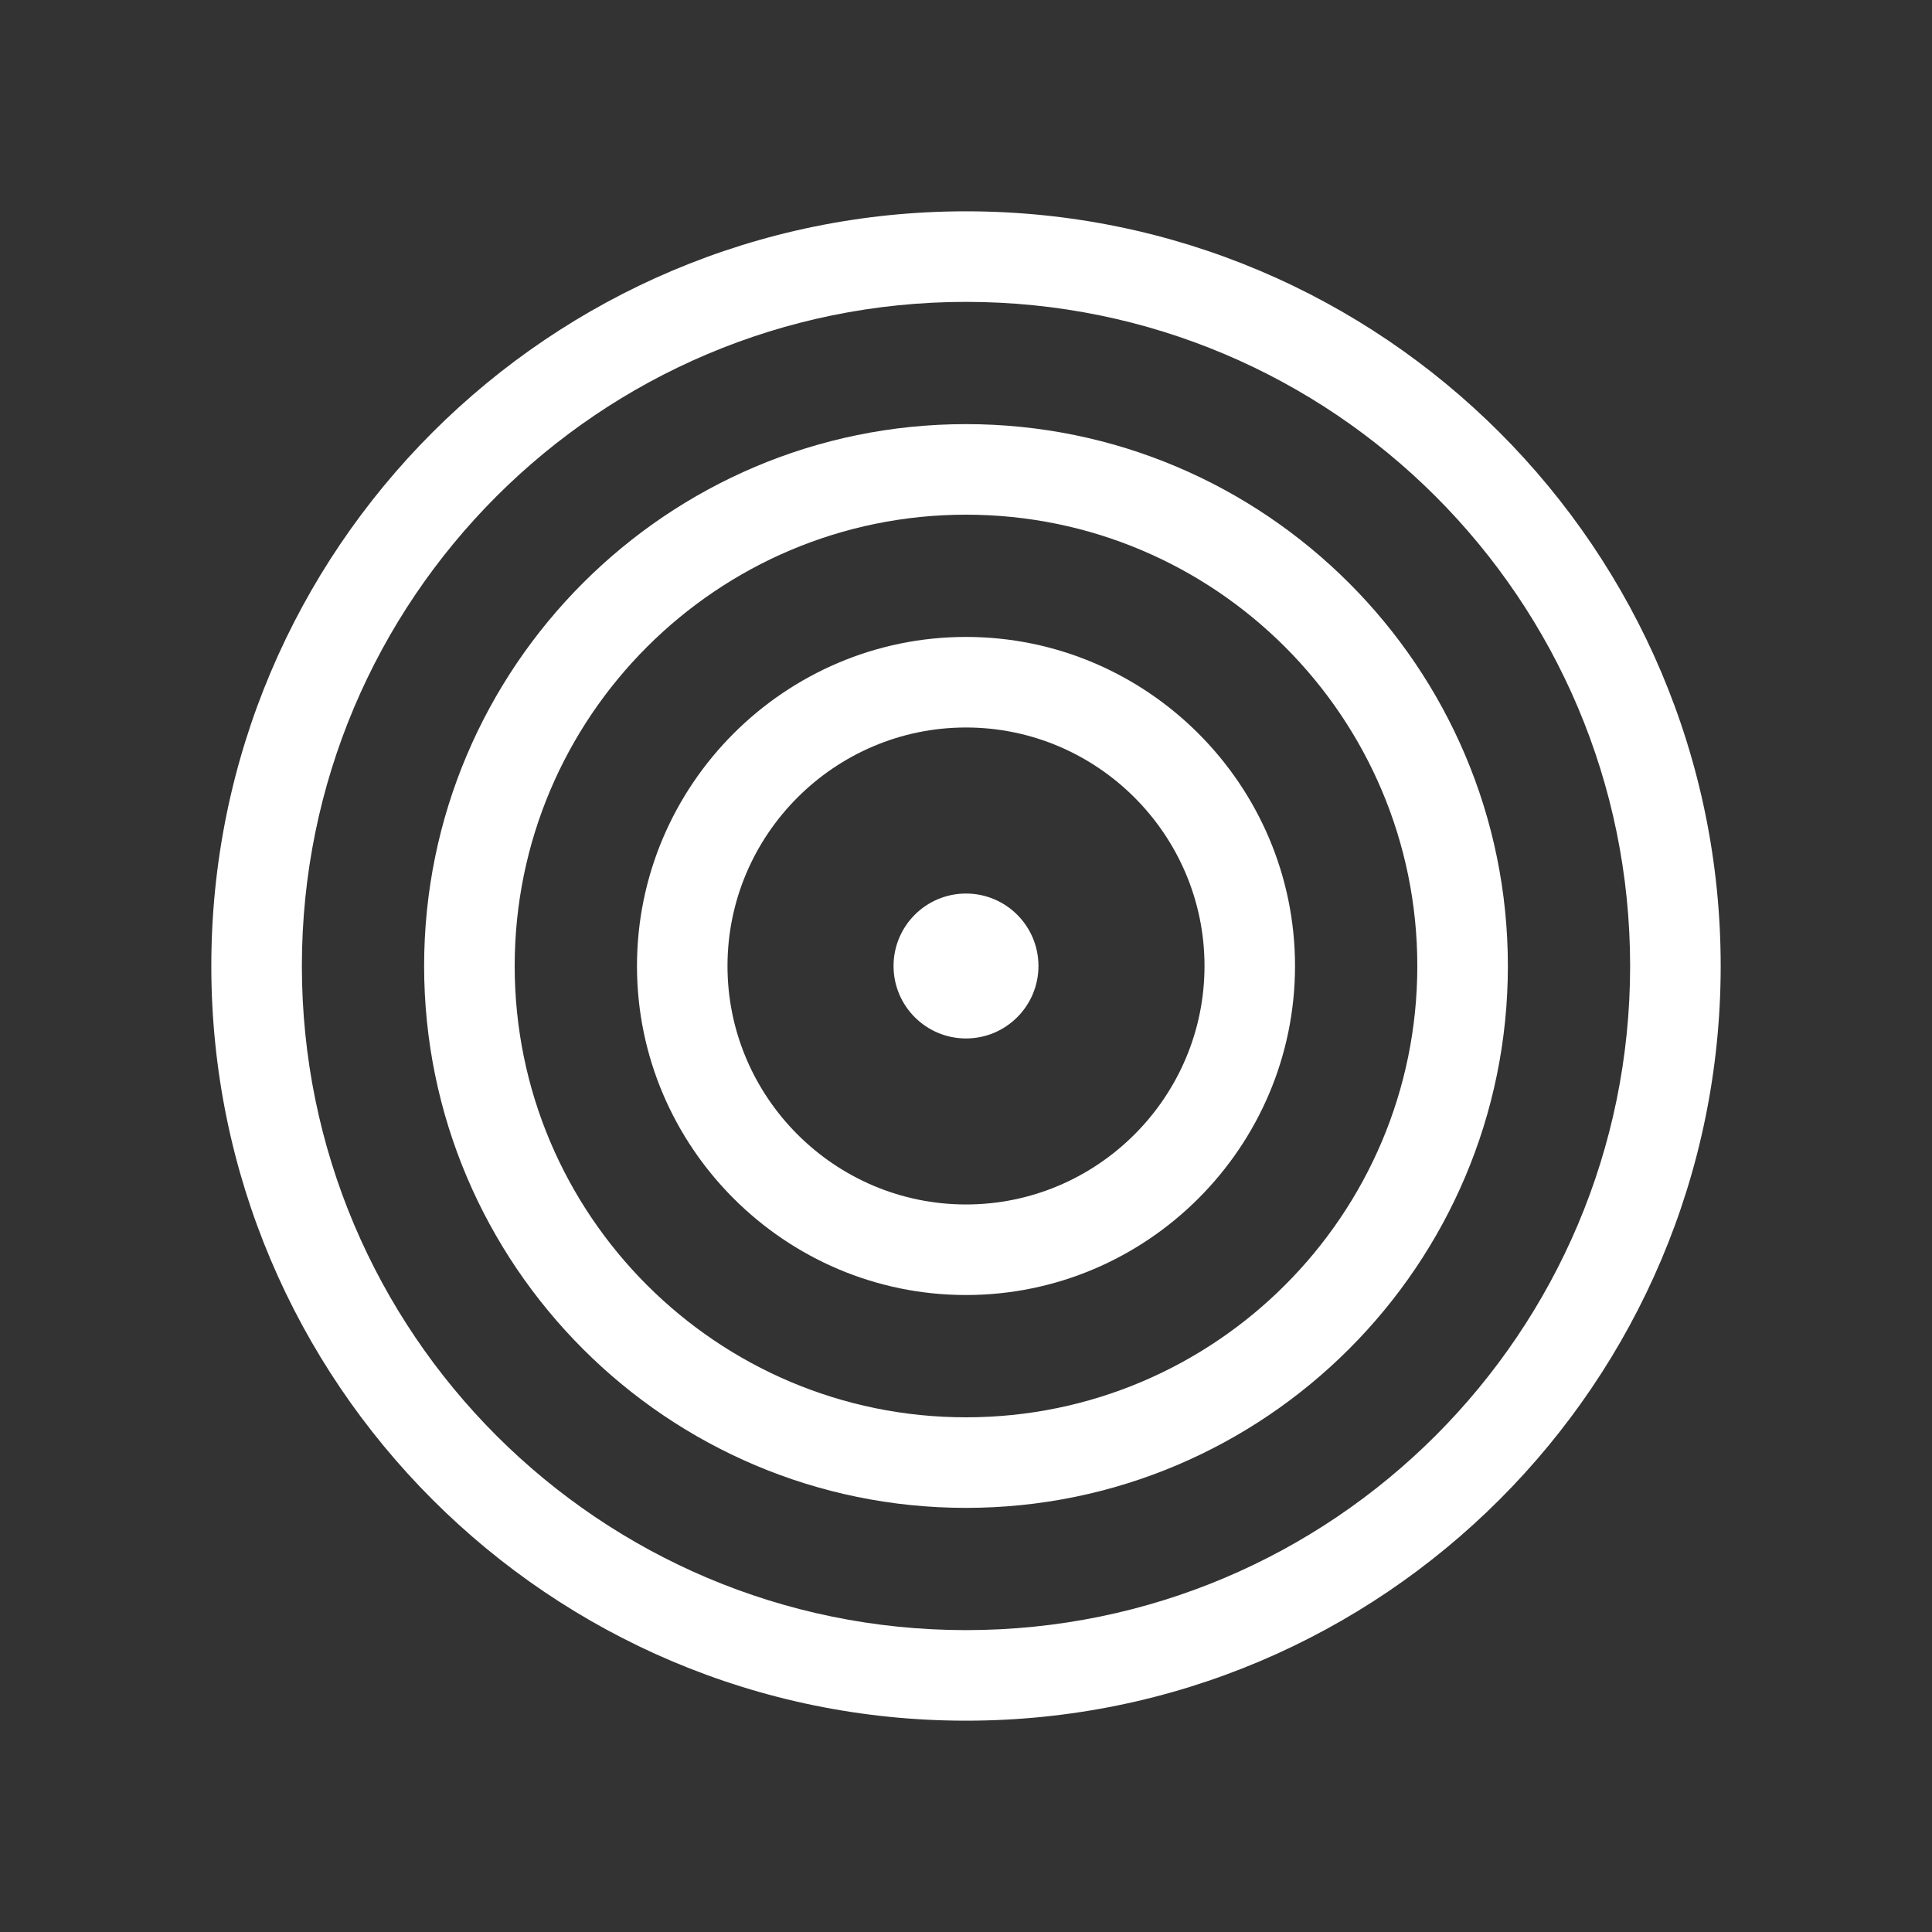 <svg width="40" height="40" viewBox="0 0 40 40" fill="none" xmlns="http://www.w3.org/2000/svg">
<rect x="0" y="0" width="40" height="40" fill="#333333" stroke="none"/>
<path d="M20 31.219C26.188 31.219 31.219 26.188 31.219 20C31.219 13.813 26.188 8.781 20 8.781C13.812 8.781 8.781 13.813 8.781 20C8.781 26.188 13.812 31.219 20 31.219ZM20 10.656C25.156 10.656 29.344 14.844 29.344 20C29.344 25.157 25.156 29.344 20 29.344C14.844 29.344 10.656 25.157 10.656 20C10.656 14.844 14.844 10.656 20 10.656Z" fill="white"/>
<path d="M20 26.812C23.75 26.812 26.812 23.75 26.812 20C26.812 16.25 23.75 13.187 20 13.187C16.25 13.187 13.188 16.25 13.188 20C13.188 23.75 16.25 26.812 20 26.812ZM20 15.062C22.719 15.062 24.938 17.281 24.938 20C24.938 22.718 22.719 24.937 20 24.937C17.281 24.937 15.062 22.718 15.062 20C15.062 17.281 17.281 15.062 20 15.062Z" fill="white"/>
<path d="M20 35.625C28.625 35.625 35.625 28.625 35.625 20C35.625 11.375 28.625 4.375 20 4.375C11.375 4.375 4.375 11.375 4.375 20C4.375 28.625 11.375 35.625 20 35.625ZM20 6.25C27.594 6.25 33.75 12.406 33.75 20C33.75 27.593 27.594 33.75 20 33.75C12.406 33.75 6.25 27.593 6.25 20C6.25 12.406 12.406 6.25 20 6.25Z" fill="white"/>
<path d="M20 21.5C20.828 21.5 21.5 20.828 21.5 20C21.5 19.171 20.828 18.5 20 18.5C19.172 18.5 18.5 19.171 18.5 20C18.5 20.828 19.172 21.5 20 21.5Z" fill="white"/>
</svg>

